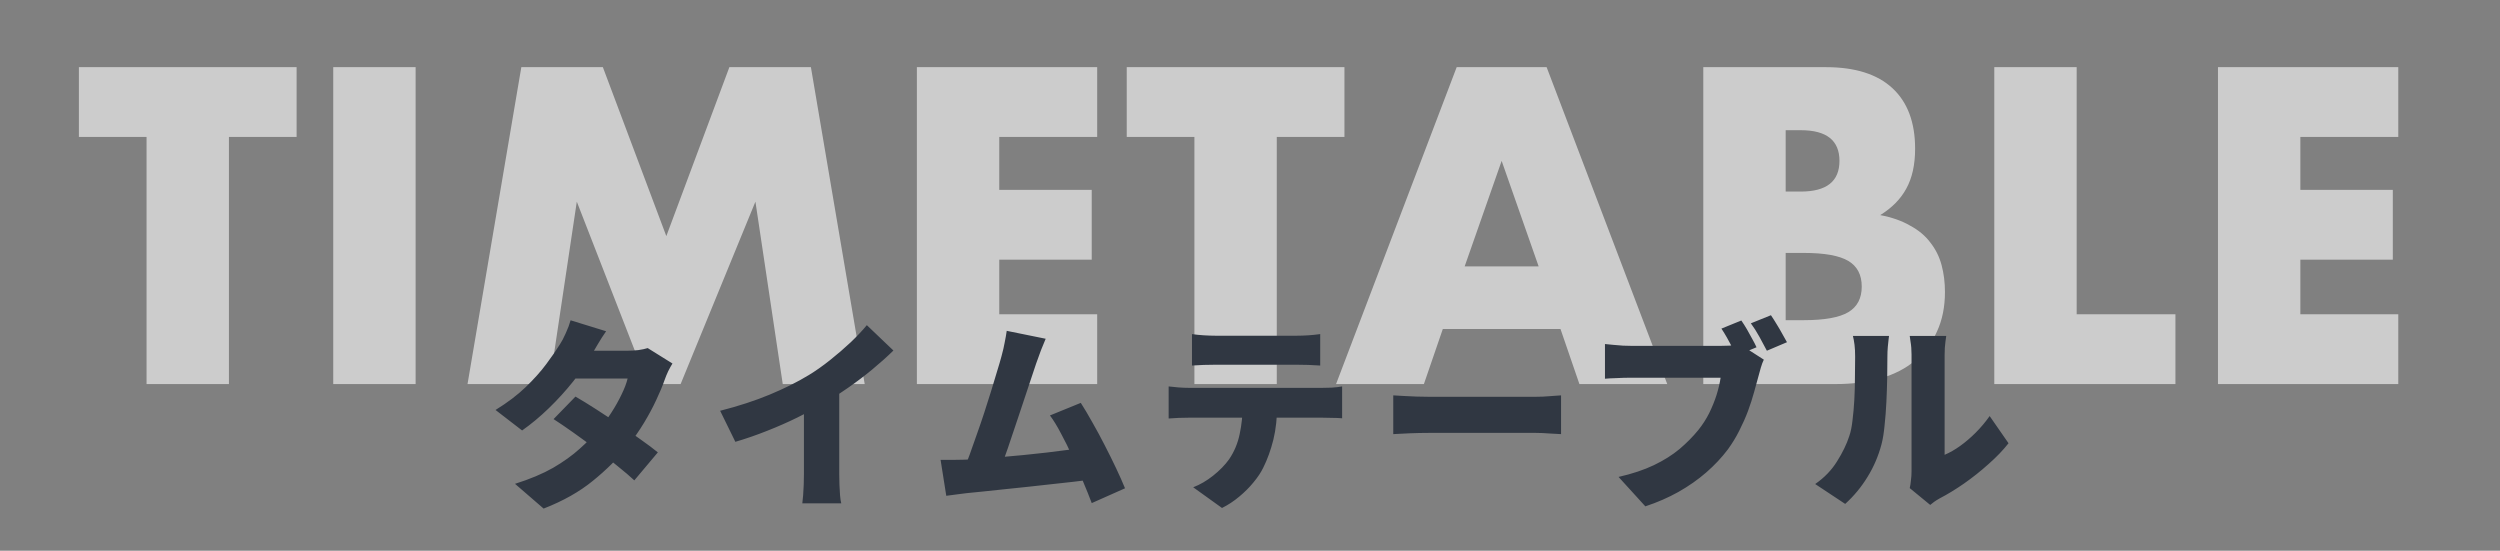 <svg width="345" height="76" viewBox="0 0 345 76" fill="none" xmlns="http://www.w3.org/2000/svg">
<rect x="0" y="0" width="345" height="76" fill="#808080" stroke="none"/>
<path d="M31.593 18.896V53H20.225V18.896H10.887V9.268H40.931V18.896H31.593ZM57.355 9.268V53H45.987V9.268H57.355ZM64.519 53L71.943 9.268H83.195L91.953 32.584L100.653 9.268H111.905L119.329 53H108.019L104.249 27.828L93.925 53H89.401L79.599 27.828L75.829 53H64.519ZM151.412 18.896H137.898V26.204H150.658V35.832H137.898V43.372H151.412V53H126.53V9.268H151.412V18.896ZM176.196 18.896V53H164.828V18.896H155.49V9.268H185.534V18.896H176.196ZM212.332 36.76L207.228 22.202L202.124 36.76H212.332ZM215.348 45.402H199.108L196.498 53H184.376L201.022 9.268H213.434L230.08 53H217.958L215.348 45.402ZM246.422 44.184H248.916C251.777 44.184 253.826 43.817 255.064 43.082C256.301 42.347 256.92 41.168 256.92 39.544C256.92 37.92 256.301 36.741 255.064 36.006C253.826 35.271 251.777 34.904 248.916 34.904H246.422V44.184ZM246.422 26.436H248.51C252.067 26.436 253.846 25.025 253.846 22.202C253.846 19.379 252.067 17.968 248.51 17.968H246.422V26.436ZM235.054 9.268H251.99C256.011 9.268 259.066 10.235 261.154 12.168C263.242 14.101 264.286 16.885 264.286 20.52C264.286 22.724 263.88 24.561 263.068 26.03C262.294 27.461 261.096 28.679 259.472 29.684C261.096 29.993 262.468 30.477 263.59 31.134C264.75 31.753 265.678 32.526 266.374 33.454C267.108 34.382 267.63 35.426 267.94 36.586C268.249 37.746 268.404 38.983 268.404 40.298C268.404 42.347 268.036 44.165 267.302 45.75C266.606 47.335 265.6 48.669 264.286 49.752C263.01 50.835 261.444 51.647 259.588 52.188C257.732 52.729 255.644 53 253.324 53H235.054V9.268ZM286.58 9.268V43.372H300.21V53H275.212V9.268H286.58ZM330.963 18.896H317.449V26.204H330.209V35.832H317.449V43.372H330.963V53H306.081V9.268H330.963V18.896Z" fill="white" fill-opacity="0.6"/>
<path d="M79.415 54.728C80.255 55.213 81.198 55.792 82.243 56.464C83.289 57.136 84.343 57.836 85.407 58.564C86.49 59.292 87.498 59.992 88.431 60.664C89.383 61.336 90.167 61.924 90.783 62.428L87.535 66.292C86.938 65.732 86.173 65.079 85.239 64.332C84.325 63.567 83.326 62.783 82.243 61.98C81.179 61.177 80.134 60.412 79.107 59.684C78.081 58.956 77.175 58.34 76.391 57.836L79.415 54.728ZM92.799 50.164C92.613 50.463 92.417 50.817 92.211 51.228C92.025 51.62 91.857 52.031 91.707 52.46C91.427 53.263 91.045 54.177 90.559 55.204C90.093 56.212 89.533 57.257 88.879 58.34C88.226 59.423 87.479 60.496 86.639 61.56C85.295 63.24 83.69 64.836 81.823 66.348C79.975 67.86 77.707 69.139 75.019 70.184L71.071 66.768C73.143 66.115 74.898 65.377 76.335 64.556C77.773 63.716 78.995 62.839 80.003 61.924C81.03 61.009 81.926 60.104 82.691 59.208C83.27 58.536 83.83 57.78 84.371 56.94C84.913 56.1 85.379 55.269 85.771 54.448C86.182 53.608 86.462 52.871 86.611 52.236H77.651L79.163 48.4H86.611C87.078 48.4 87.563 48.372 88.067 48.316C88.59 48.241 89.029 48.148 89.383 48.036L92.799 50.164ZM83.643 45.712C83.251 46.272 82.869 46.869 82.495 47.504C82.122 48.139 81.842 48.615 81.655 48.932C80.983 50.108 80.134 51.34 79.107 52.628C78.081 53.916 76.961 55.148 75.747 56.324C74.534 57.5 73.302 58.527 72.051 59.404L68.383 56.576C70.045 55.549 71.435 54.495 72.555 53.412C73.694 52.311 74.637 51.256 75.383 50.248C76.149 49.221 76.774 48.316 77.259 47.532C77.521 47.14 77.791 46.627 78.071 45.992C78.37 45.339 78.594 44.741 78.743 44.2L83.643 45.712ZM99.379 56.688C101.937 56.035 104.223 55.288 106.239 54.448C108.255 53.608 110.047 52.712 111.615 51.76C112.567 51.181 113.547 50.491 114.555 49.688C115.563 48.885 116.515 48.064 117.411 47.224C118.307 46.365 119.045 45.581 119.623 44.872L123.291 48.372C122.414 49.231 121.434 50.108 120.351 51.004C119.287 51.881 118.177 52.721 117.019 53.524C115.881 54.327 114.761 55.055 113.659 55.708C112.577 56.324 111.373 56.959 110.047 57.612C108.722 58.265 107.322 58.881 105.847 59.46C104.391 60.039 102.935 60.543 101.479 60.972L99.379 56.688ZM110.943 53.944L115.815 52.88V65.396C115.815 65.844 115.825 66.339 115.843 66.88C115.862 67.403 115.89 67.897 115.927 68.364C115.965 68.831 116.021 69.195 116.095 69.456H110.719C110.757 69.195 110.794 68.831 110.831 68.364C110.869 67.897 110.897 67.403 110.915 66.88C110.934 66.339 110.943 65.844 110.943 65.396V53.944ZM144.305 46.748C144.099 47.215 143.885 47.737 143.661 48.316C143.437 48.895 143.213 49.511 142.989 50.164C142.802 50.705 142.578 51.377 142.317 52.18C142.055 52.983 141.766 53.851 141.449 54.784C141.15 55.717 140.833 56.669 140.497 57.64C140.179 58.611 139.862 59.553 139.545 60.468C139.246 61.383 138.957 62.223 138.677 62.988C138.415 63.735 138.182 64.351 137.977 64.836L132.937 65.004C133.198 64.369 133.487 63.623 133.805 62.764C134.122 61.905 134.449 60.981 134.785 59.992C135.139 59.003 135.485 57.995 135.821 56.968C136.157 55.941 136.474 54.943 136.773 53.972C137.071 53.001 137.342 52.105 137.585 51.284C137.846 50.444 138.051 49.744 138.201 49.184C138.406 48.437 138.555 47.793 138.649 47.252C138.761 46.711 138.854 46.179 138.929 45.656L144.305 46.748ZM149.149 55.596C149.653 56.38 150.185 57.276 150.745 58.284C151.323 59.292 151.893 60.347 152.453 61.448C153.013 62.531 153.535 63.585 154.021 64.612C154.506 65.639 154.917 66.563 155.253 67.384L150.661 69.428C150.325 68.532 149.923 67.533 149.457 66.432C149.009 65.312 148.523 64.183 148.001 63.044C147.497 61.905 146.974 60.841 146.433 59.852C145.91 58.844 145.397 58.004 144.893 57.332L149.149 55.596ZM133.133 63.436C133.767 63.417 134.514 63.38 135.373 63.324C136.25 63.249 137.193 63.165 138.201 63.072C139.209 62.979 140.235 62.885 141.281 62.792C142.345 62.68 143.39 62.568 144.417 62.456C145.443 62.325 146.405 62.204 147.301 62.092C148.215 61.98 149.009 61.877 149.681 61.784L150.633 66.18C149.923 66.273 149.083 66.376 148.113 66.488C147.161 66.581 146.143 66.693 145.061 66.824C143.978 66.936 142.877 67.057 141.757 67.188C140.655 67.3 139.582 67.412 138.537 67.524C137.491 67.636 136.521 67.739 135.625 67.832C134.747 67.907 134.001 67.981 133.385 68.056C133.03 68.093 132.591 68.149 132.069 68.224C131.546 68.299 131.051 68.364 130.585 68.42L129.801 63.464C130.305 63.464 130.865 63.464 131.481 63.464C132.115 63.464 132.666 63.455 133.133 63.436ZM164.493 46.104C164.978 46.179 165.519 46.235 166.117 46.272C166.733 46.309 167.274 46.328 167.741 46.328C168.114 46.328 168.674 46.328 169.421 46.328C170.186 46.328 171.035 46.328 171.969 46.328C172.921 46.328 173.863 46.328 174.797 46.328C175.749 46.328 176.589 46.328 177.317 46.328C178.063 46.328 178.605 46.328 178.941 46.328C179.463 46.328 180.005 46.309 180.565 46.272C181.125 46.235 181.666 46.179 182.189 46.104V50.444C181.666 50.407 181.125 50.379 180.565 50.36C180.023 50.341 179.482 50.332 178.941 50.332C178.605 50.332 178.063 50.332 177.317 50.332C176.589 50.332 175.749 50.332 174.797 50.332C173.863 50.332 172.921 50.332 171.969 50.332C171.035 50.332 170.186 50.332 169.421 50.332C168.674 50.332 168.114 50.332 167.741 50.332C167.255 50.332 166.705 50.341 166.089 50.36C165.491 50.379 164.959 50.407 164.493 50.444V46.104ZM161.273 53.328C161.702 53.384 162.169 53.431 162.673 53.468C163.195 53.505 163.671 53.524 164.101 53.524C164.362 53.524 164.857 53.524 165.585 53.524C166.313 53.524 167.19 53.524 168.217 53.524C169.243 53.524 170.345 53.524 171.521 53.524C172.697 53.524 173.873 53.524 175.049 53.524C176.225 53.524 177.326 53.524 178.353 53.524C179.379 53.524 180.257 53.524 180.985 53.524C181.713 53.524 182.198 53.524 182.441 53.524C182.739 53.524 183.178 53.515 183.757 53.496C184.335 53.459 184.821 53.403 185.213 53.328V57.724C184.839 57.687 184.391 57.668 183.869 57.668C183.346 57.649 182.87 57.64 182.441 57.64C182.198 57.64 181.713 57.64 180.985 57.64C180.257 57.64 179.379 57.64 178.353 57.64C177.326 57.64 176.225 57.64 175.049 57.64C173.873 57.64 172.697 57.64 171.521 57.64C170.345 57.64 169.243 57.64 168.217 57.64C167.19 57.64 166.313 57.64 165.585 57.64C164.857 57.64 164.362 57.64 164.101 57.64C163.69 57.64 163.214 57.649 162.673 57.668C162.131 57.687 161.665 57.715 161.273 57.752V53.328ZM176.253 55.736C176.253 57.603 176.075 59.255 175.721 60.692C175.366 62.111 174.899 63.399 174.321 64.556C174.003 65.209 173.555 65.881 172.977 66.572C172.417 67.263 171.763 67.916 171.017 68.532C170.289 69.148 169.495 69.671 168.637 70.1L164.661 67.244C165.594 66.889 166.509 66.357 167.405 65.648C168.319 64.92 169.057 64.164 169.617 63.38C170.326 62.335 170.811 61.177 171.073 59.908C171.353 58.62 171.493 57.239 171.493 55.764L176.253 55.736ZM192.269 54.56C192.642 54.579 193.118 54.607 193.697 54.644C194.294 54.681 194.901 54.709 195.517 54.728C196.133 54.747 196.665 54.756 197.113 54.756C197.691 54.756 198.335 54.756 199.045 54.756C199.773 54.756 200.538 54.756 201.341 54.756C202.143 54.756 202.955 54.756 203.777 54.756C204.617 54.756 205.438 54.756 206.241 54.756C207.043 54.756 207.809 54.756 208.537 54.756C209.265 54.756 209.918 54.756 210.497 54.756C211.094 54.756 211.589 54.756 211.981 54.756C212.615 54.756 213.241 54.728 213.857 54.672C214.491 54.616 215.014 54.579 215.425 54.56V59.908C215.07 59.889 214.547 59.861 213.857 59.824C213.185 59.768 212.559 59.74 211.981 59.74C211.589 59.74 211.094 59.74 210.497 59.74C209.899 59.74 209.237 59.74 208.509 59.74C207.781 59.74 207.015 59.74 206.213 59.74C205.41 59.74 204.589 59.74 203.749 59.74C202.927 59.74 202.115 59.74 201.313 59.74C200.51 59.74 199.745 59.74 199.017 59.74C198.307 59.74 197.673 59.74 197.113 59.74C196.31 59.74 195.442 59.759 194.509 59.796C193.594 59.833 192.847 59.871 192.269 59.908V54.56ZM240.301 44.228C240.562 44.601 240.823 45.012 241.085 45.46C241.346 45.908 241.589 46.347 241.813 46.776C242.055 47.205 242.251 47.588 242.401 47.924L239.629 49.072C239.442 48.68 239.237 48.279 239.013 47.868C238.789 47.439 238.555 47.009 238.313 46.58C238.07 46.151 237.818 45.74 237.557 45.348L240.301 44.228ZM244.389 43.5C244.631 43.855 244.893 44.265 245.173 44.732C245.453 45.18 245.714 45.628 245.957 46.076C246.218 46.524 246.433 46.907 246.601 47.224L243.829 48.4C243.53 47.821 243.185 47.177 242.793 46.468C242.401 45.759 242.009 45.143 241.617 44.62L244.389 43.5ZM243.409 49.632C243.259 49.931 243.119 50.304 242.989 50.752C242.877 51.181 242.774 51.555 242.681 51.872C242.513 52.525 242.307 53.272 242.065 54.112C241.841 54.933 241.561 55.801 241.225 56.716C240.889 57.612 240.487 58.517 240.021 59.432C239.573 60.328 239.05 61.187 238.453 62.008C237.613 63.128 236.614 64.192 235.457 65.2C234.318 66.189 233.039 67.085 231.621 67.888C230.221 68.672 228.699 69.335 227.057 69.876L223.361 65.816C225.246 65.387 226.87 64.845 228.233 64.192C229.595 63.539 230.771 62.801 231.761 61.98C232.75 61.14 233.618 60.263 234.365 59.348C234.962 58.601 235.466 57.817 235.877 56.996C236.287 56.156 236.623 55.325 236.885 54.504C237.146 53.664 237.333 52.871 237.445 52.124C237.165 52.124 236.717 52.124 236.101 52.124C235.503 52.124 234.803 52.124 234.001 52.124C233.217 52.124 232.386 52.124 231.509 52.124C230.65 52.124 229.81 52.124 228.989 52.124C228.167 52.124 227.411 52.124 226.721 52.124C226.049 52.124 225.517 52.124 225.125 52.124C224.434 52.124 223.743 52.143 223.053 52.18C222.381 52.199 221.858 52.227 221.485 52.264V47.476C221.783 47.513 222.157 47.551 222.605 47.588C223.053 47.625 223.51 47.663 223.977 47.7C224.443 47.719 224.826 47.728 225.125 47.728C225.461 47.728 225.899 47.728 226.441 47.728C227.001 47.728 227.617 47.728 228.289 47.728C228.979 47.728 229.689 47.728 230.417 47.728C231.163 47.728 231.901 47.728 232.629 47.728C233.357 47.728 234.038 47.728 234.673 47.728C235.326 47.728 235.895 47.728 236.381 47.728C236.866 47.728 237.23 47.728 237.473 47.728C237.79 47.728 238.191 47.719 238.677 47.7C239.162 47.663 239.619 47.588 240.049 47.476L243.409 49.632ZM263.541 67.356C263.615 67.057 263.671 66.703 263.709 66.292C263.765 65.881 263.793 65.461 263.793 65.032C263.793 64.808 263.793 64.397 263.793 63.8C263.793 63.184 263.793 62.456 263.793 61.616C263.793 60.757 263.793 59.833 263.793 58.844C263.793 57.855 263.793 56.856 263.793 55.848C263.793 54.84 263.793 53.888 263.793 52.992C263.793 52.077 263.793 51.265 263.793 50.556C263.793 49.847 263.793 49.315 263.793 48.96C263.793 48.269 263.746 47.663 263.653 47.14C263.578 46.617 263.541 46.356 263.541 46.356H268.581C268.581 46.356 268.543 46.627 268.469 47.168C268.394 47.691 268.357 48.297 268.357 48.988C268.357 49.343 268.357 49.819 268.357 50.416C268.357 51.013 268.357 51.685 268.357 52.432C268.357 53.179 268.357 53.963 268.357 54.784C268.357 55.605 268.357 56.417 268.357 57.22C268.357 58.023 268.357 58.788 268.357 59.516C268.357 60.244 268.357 60.888 268.357 61.448C268.357 62.008 268.357 62.447 268.357 62.764C269.066 62.465 269.785 62.055 270.513 61.532C271.241 61.009 271.95 60.403 272.641 59.712C273.35 59.003 273.994 58.237 274.573 57.416L277.177 61.168C276.43 62.12 275.506 63.081 274.405 64.052C273.322 65.023 272.193 65.919 271.017 66.74C269.859 67.543 268.758 68.215 267.713 68.756C267.377 68.943 267.106 69.111 266.901 69.26C266.695 69.428 266.518 69.568 266.369 69.68L263.541 67.356ZM250.493 66.796C251.762 65.919 252.77 64.873 253.517 63.66C254.282 62.447 254.842 61.289 255.197 60.188C255.402 59.609 255.551 58.881 255.645 58.004C255.757 57.127 255.841 56.184 255.897 55.176C255.953 54.149 255.981 53.123 255.981 52.096C255.999 51.069 256.009 50.117 256.009 49.24C256.009 48.587 255.981 48.036 255.925 47.588C255.869 47.14 255.794 46.729 255.701 46.356H260.685C260.685 46.356 260.666 46.505 260.629 46.804C260.591 47.084 260.554 47.439 260.517 47.868C260.479 48.297 260.461 48.736 260.461 49.184C260.461 50.043 260.451 51.023 260.433 52.124C260.414 53.225 260.377 54.345 260.321 55.484C260.265 56.623 260.181 57.705 260.069 58.732C259.975 59.74 259.835 60.599 259.649 61.308C259.219 62.932 258.575 64.435 257.717 65.816C256.877 67.197 255.85 68.439 254.637 69.54L250.493 66.796Z" fill="#303742"/>
</svg>
